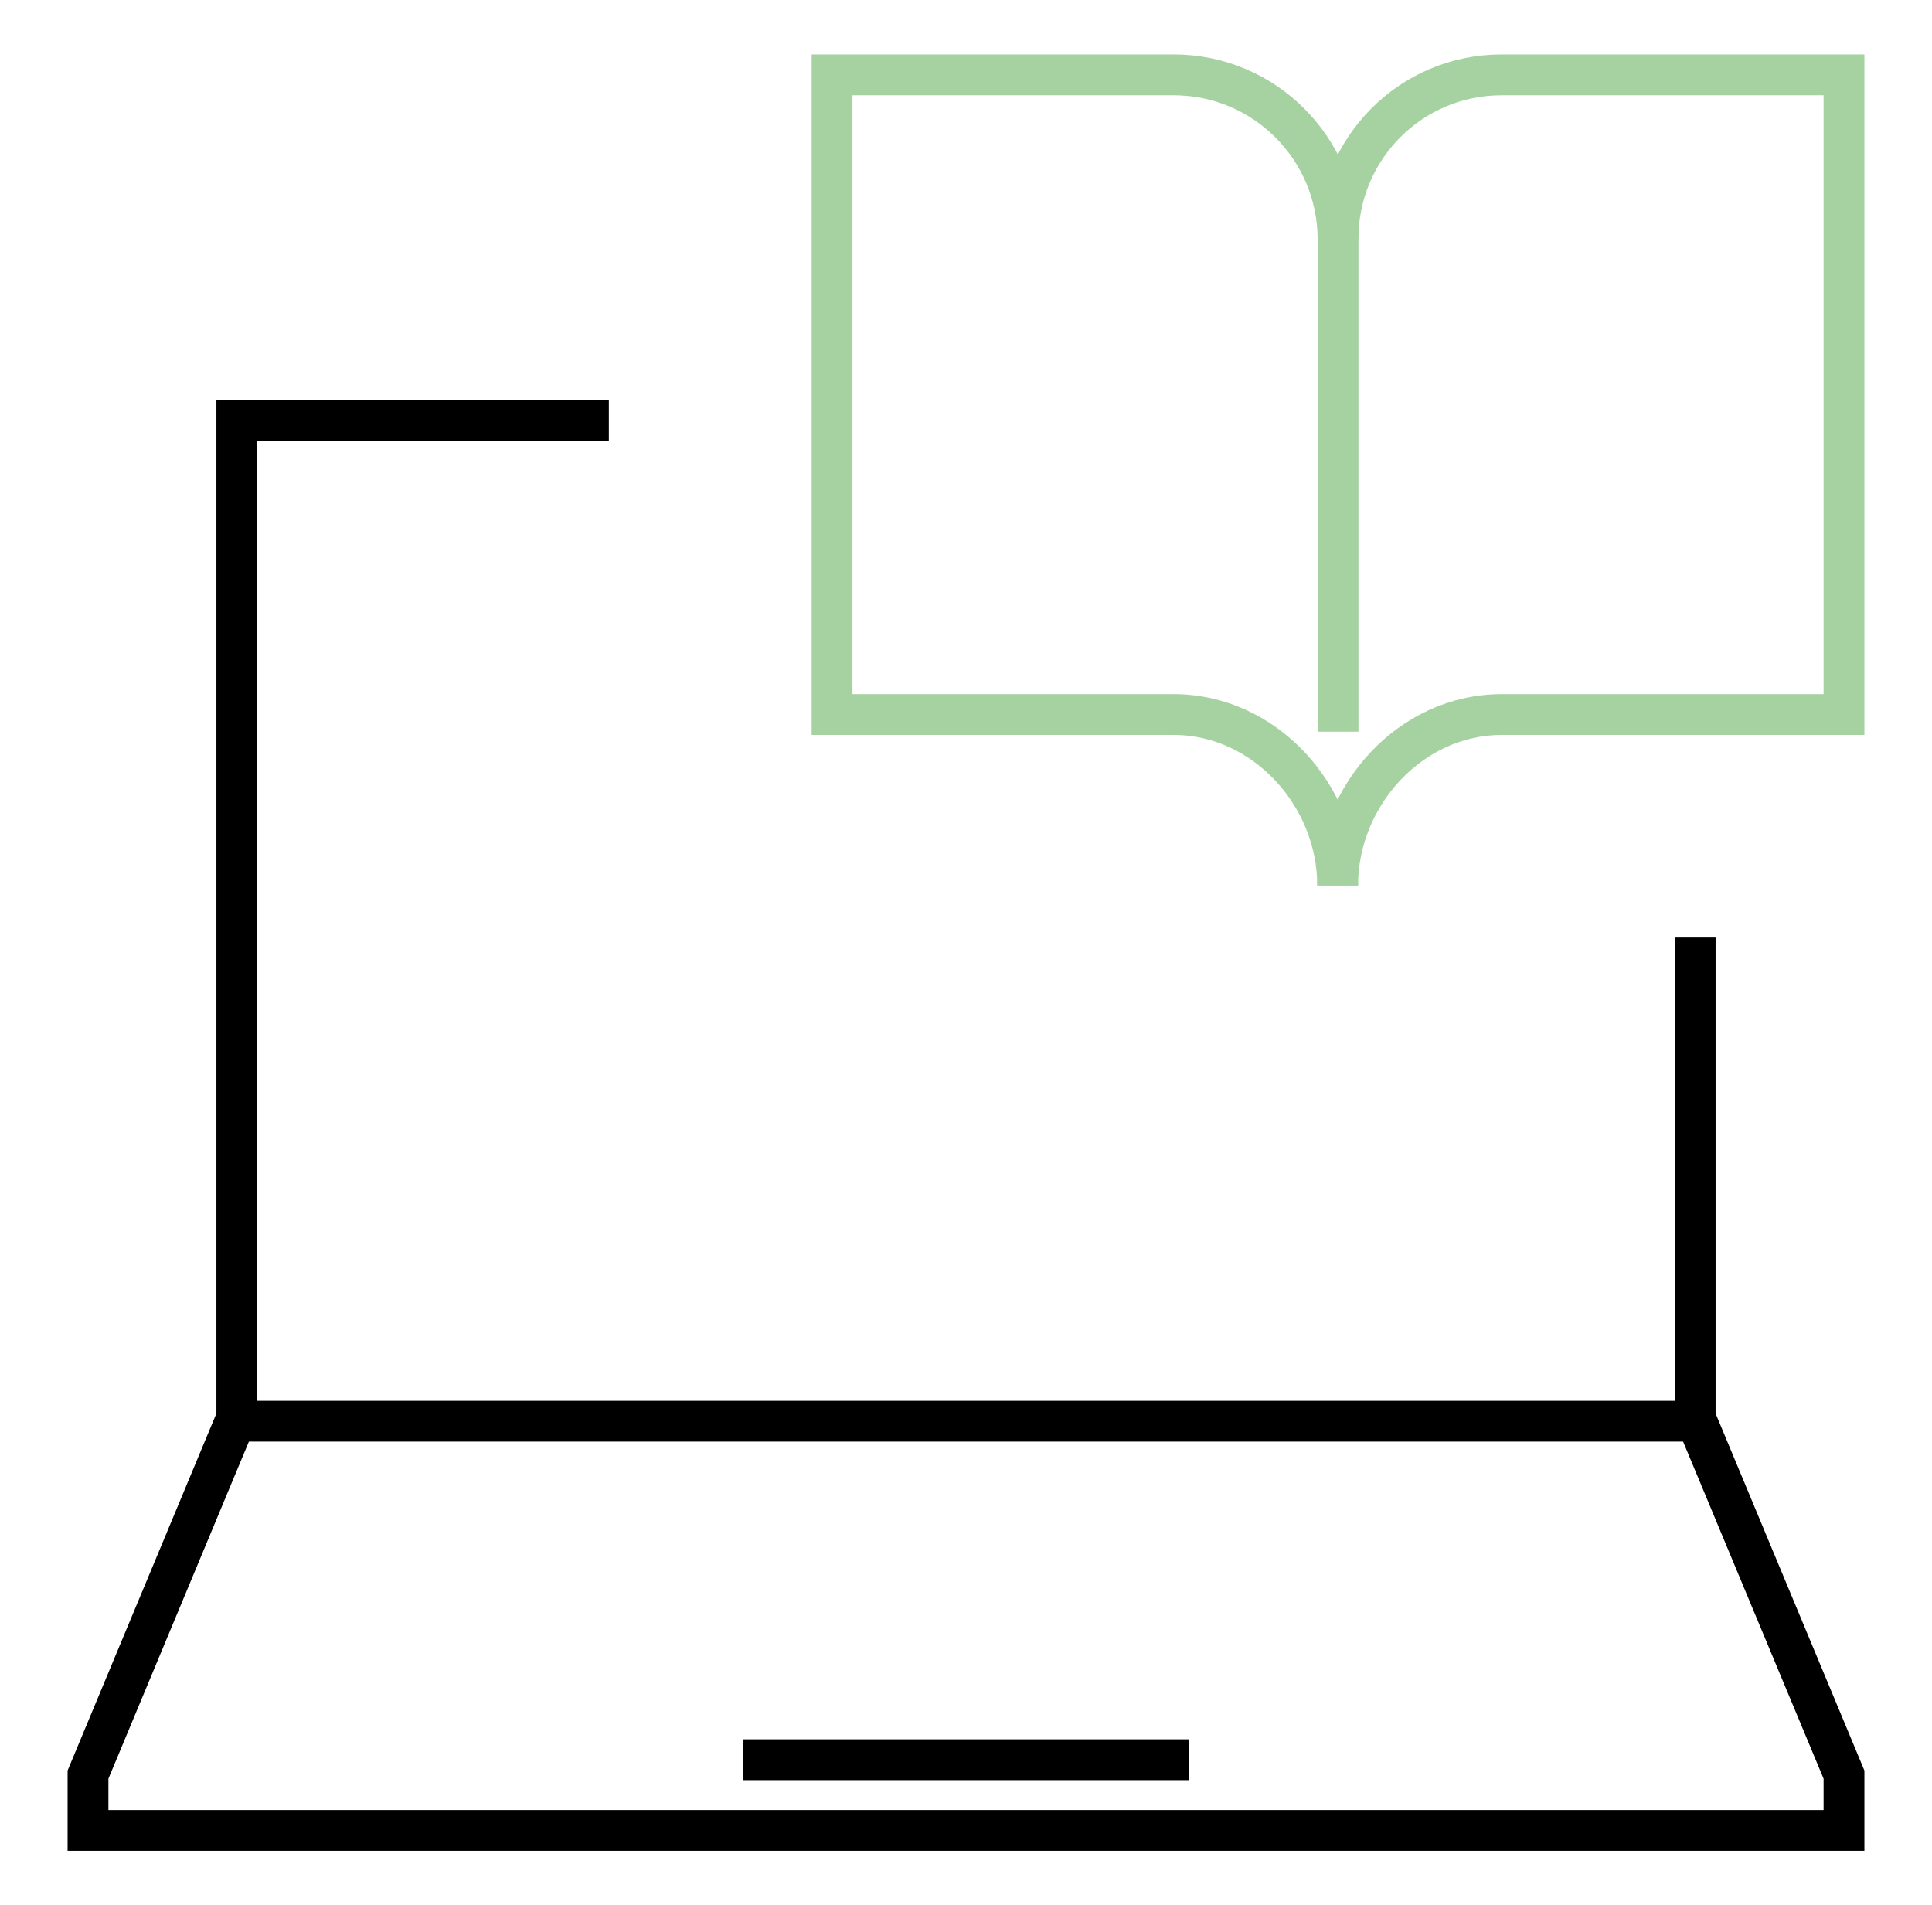 <svg width="71" height="70" viewBox="0 0 71 70" fill="none" xmlns="http://www.w3.org/2000/svg">
<mask id="mask0_122_725" style="mask-type:luminance" maskUnits="userSpaceOnUse" x="0" y="0" width="71" height="70">
<path d="M0.5 7.62939e-06H70.5V70H0.5V7.62939e-06Z" fill="white"/>
</mask>
<g mask="url(#mask0_122_725)">
<path d="M3.234 67.266H67.766V65.215L62.353 52.227H8.647L3.234 65.215V67.266Z" stroke="black" stroke-width="1.5" stroke-miterlimit="10"/>
<path d="M43.703 64.668H27.297" stroke="black" stroke-width="1.5" stroke-miterlimit="10"/>
<path d="M22.375 15.449H8.703V51.953" stroke="black" stroke-width="1.5" stroke-miterlimit="10"/>
<path d="M62.297 51.953V34.453" stroke="black" stroke-width="1.5" stroke-miterlimit="10"/>
<path d="M49.172 26.89V8.773C49.158 5.447 46.462 2.751 43.136 2.751H30.578V26.259H43.136C46.462 26.259 49.158 29.213 49.158 32.539" stroke="#A5D2A0" stroke-width="1.5" stroke-miterlimit="10"/>
<path d="M49.172 8.773C49.172 5.447 51.854 2.751 55.18 2.751H67.766V26.259H55.18C51.854 26.259 49.158 29.213 49.158 32.539" stroke="#A5D2A0" stroke-width="1.5" stroke-miterlimit="10"/>
</g>
</svg>
